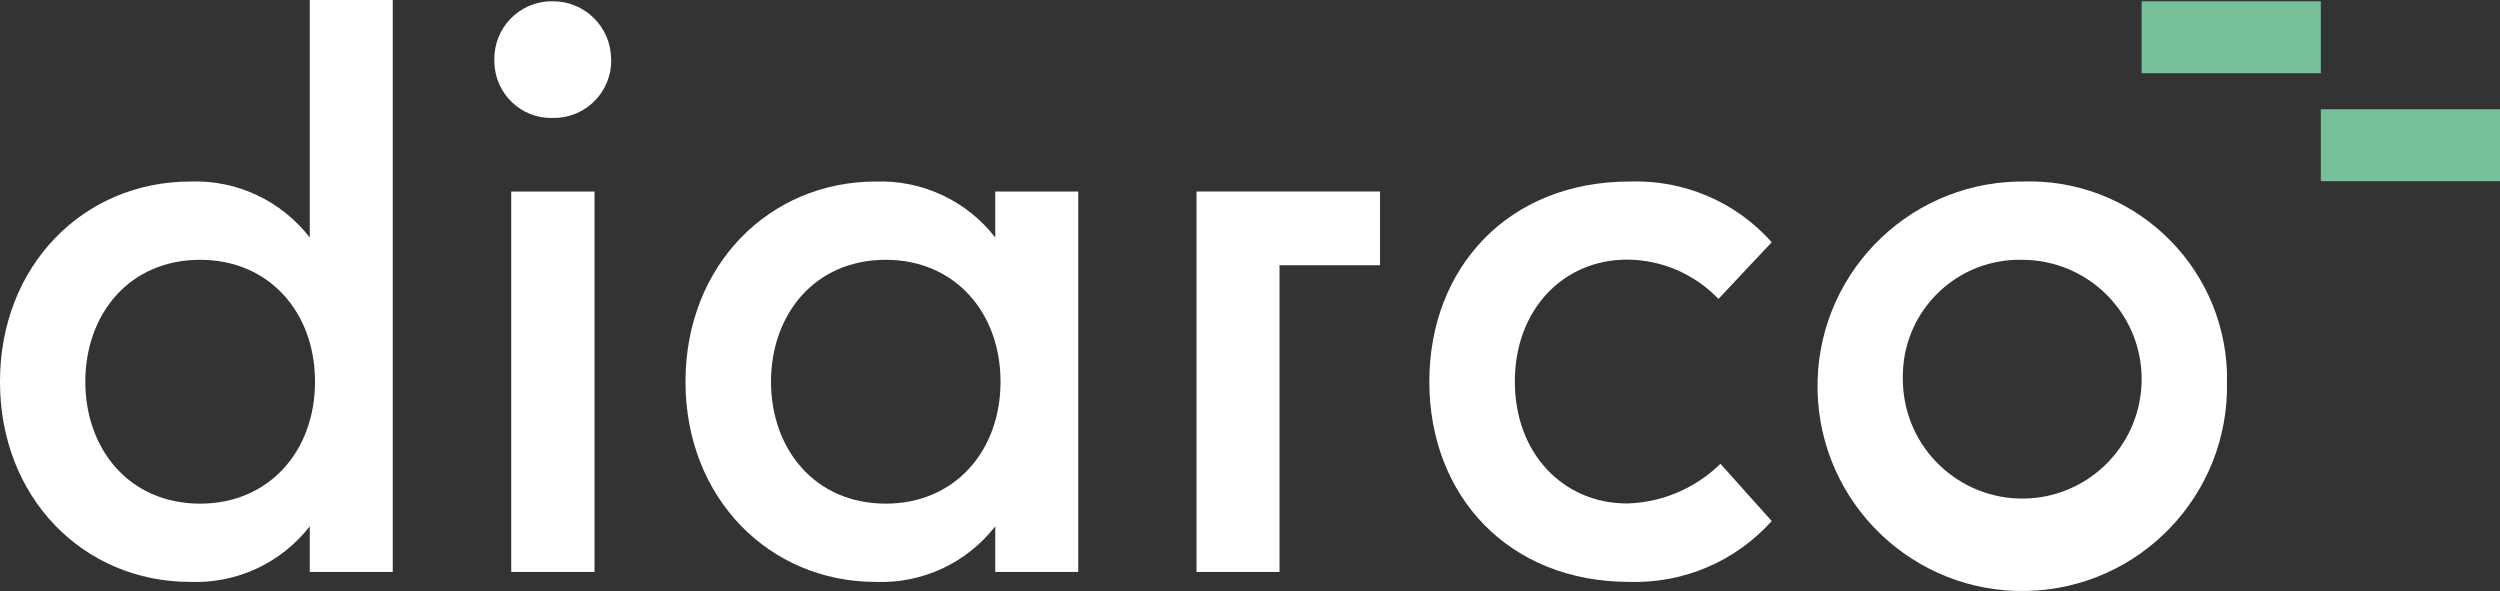 <?xml version="1.0" encoding="utf-8"?>
<!-- Generator: Adobe Illustrator 26.3.1, SVG Export Plug-In . SVG Version: 6.00 Build 0)  -->
<svg version="1.1" id="Capa_1" xmlns="http://www.w3.org/2000/svg" xmlns:xlink="http://www.w3.org/1999/xlink" x="0px" y="0px"
	 viewBox="0 0 138 32.63" style="enable-background:new 0 0 138 32.63;" xml:space="preserve">
<rect x="0" y="0" width="138" height="32.63" fill="#333333" stroke="none"/>
<style type="text/css">
	.st0{fill:#77C19A;}
	.st1{fill:#FFFFFF;}
</style>
<g transform="translate(-228.431 -405.039)">
	<path class="st0" d="M366.43,411.07v3.97h-9.89v-3.97H366.43z"/>
	<path class="st0" d="M356.54,405.11v3.97h-9.89v-3.97H356.54z"/>
	<path class="st1" d="M245.53,418.15v-13.11h4.58v31.57h-4.58v-2.52c-1.58,2.03-4.03,3.17-6.6,3.07c-5.88,0-10.5-4.63-10.5-11.05
		s4.62-11.05,10.5-11.05C241.5,414.96,243.96,416.12,245.53,418.15z M233.14,426.11c0,3.68,2.39,6.73,6.34,6.73
		c3.79,0,6.34-2.89,6.34-6.73s-2.54-6.73-6.34-6.73C235.53,419.38,233.14,422.42,233.14,426.11z"/>
	<path class="st1" d="M262.17,408.35c0.02,1.75-1.39,3.19-3.15,3.2c-0.03,0-0.07,0-0.1,0c-1.73,0.04-3.16-1.34-3.2-3.07
		c0-0.04,0-0.09,0-0.13c-0.04-1.75,1.35-3.2,3.1-3.24c0.03,0,0.07,0,0.1,0c1.77-0.02,3.23,1.4,3.24,3.17
		C262.17,408.3,262.17,408.33,262.17,408.35z M261.25,436.61h-4.6v-21h4.6V436.61z"/>
	<path class="st1" d="M287.95,436.61h-4.58v-2.52c-1.58,2.03-4.03,3.17-6.6,3.07c-5.88,0-10.5-4.63-10.5-11.05
		s4.62-11.05,10.5-11.05c2.57-0.09,5.03,1.06,6.6,3.09v-2.54h4.58V436.61z M270.99,426.11c0,3.68,2.39,6.73,6.34,6.73
		c3.79,0,6.33-2.89,6.33-6.73s-2.54-6.73-6.33-6.73C273.38,419.38,270.99,422.42,270.99,426.11L270.99,426.11z"/>
	<path class="st1" d="M326.23,418.41l-2.94,3.13c-1.32-1.38-3.14-2.16-5.04-2.17c-3.53,0-6.2,2.76-6.2,6.73s2.67,6.73,6.2,6.73
		c1.93-0.05,3.77-0.84,5.15-2.19l2.83,3.16c-1.99,2.22-4.86,3.45-7.85,3.36c-6.69,0-11.05-4.76-11.05-11.05s4.36-11.05,11.05-11.05
		C321.37,414.95,324.25,416.18,326.23,418.41z"/>
	<path class="st1" d="M351.36,426.11c0.14,6.24-4.81,11.41-11.05,11.55s-11.41-4.81-11.55-11.05c-0.14-6.24,4.81-11.41,11.05-11.55
		c0.08,0,0.16,0,0.24,0c6.03-0.22,11.09,4.49,11.31,10.52C351.36,425.75,351.36,425.93,351.36,426.11z M333.47,426.11
		c0.08,3.64,3.09,6.52,6.73,6.45c3.64-0.08,6.52-3.09,6.45-6.73c-0.08-3.59-3.01-6.45-6.6-6.45c-3.55-0.08-6.5,2.73-6.58,6.28
		C333.46,425.81,333.46,425.96,333.47,426.11z"/>
	<path class="st1" d="M304.62,415.61h-10.14v21h4.58v-16.93h5.55V415.61z"/>
</g>
</svg>
